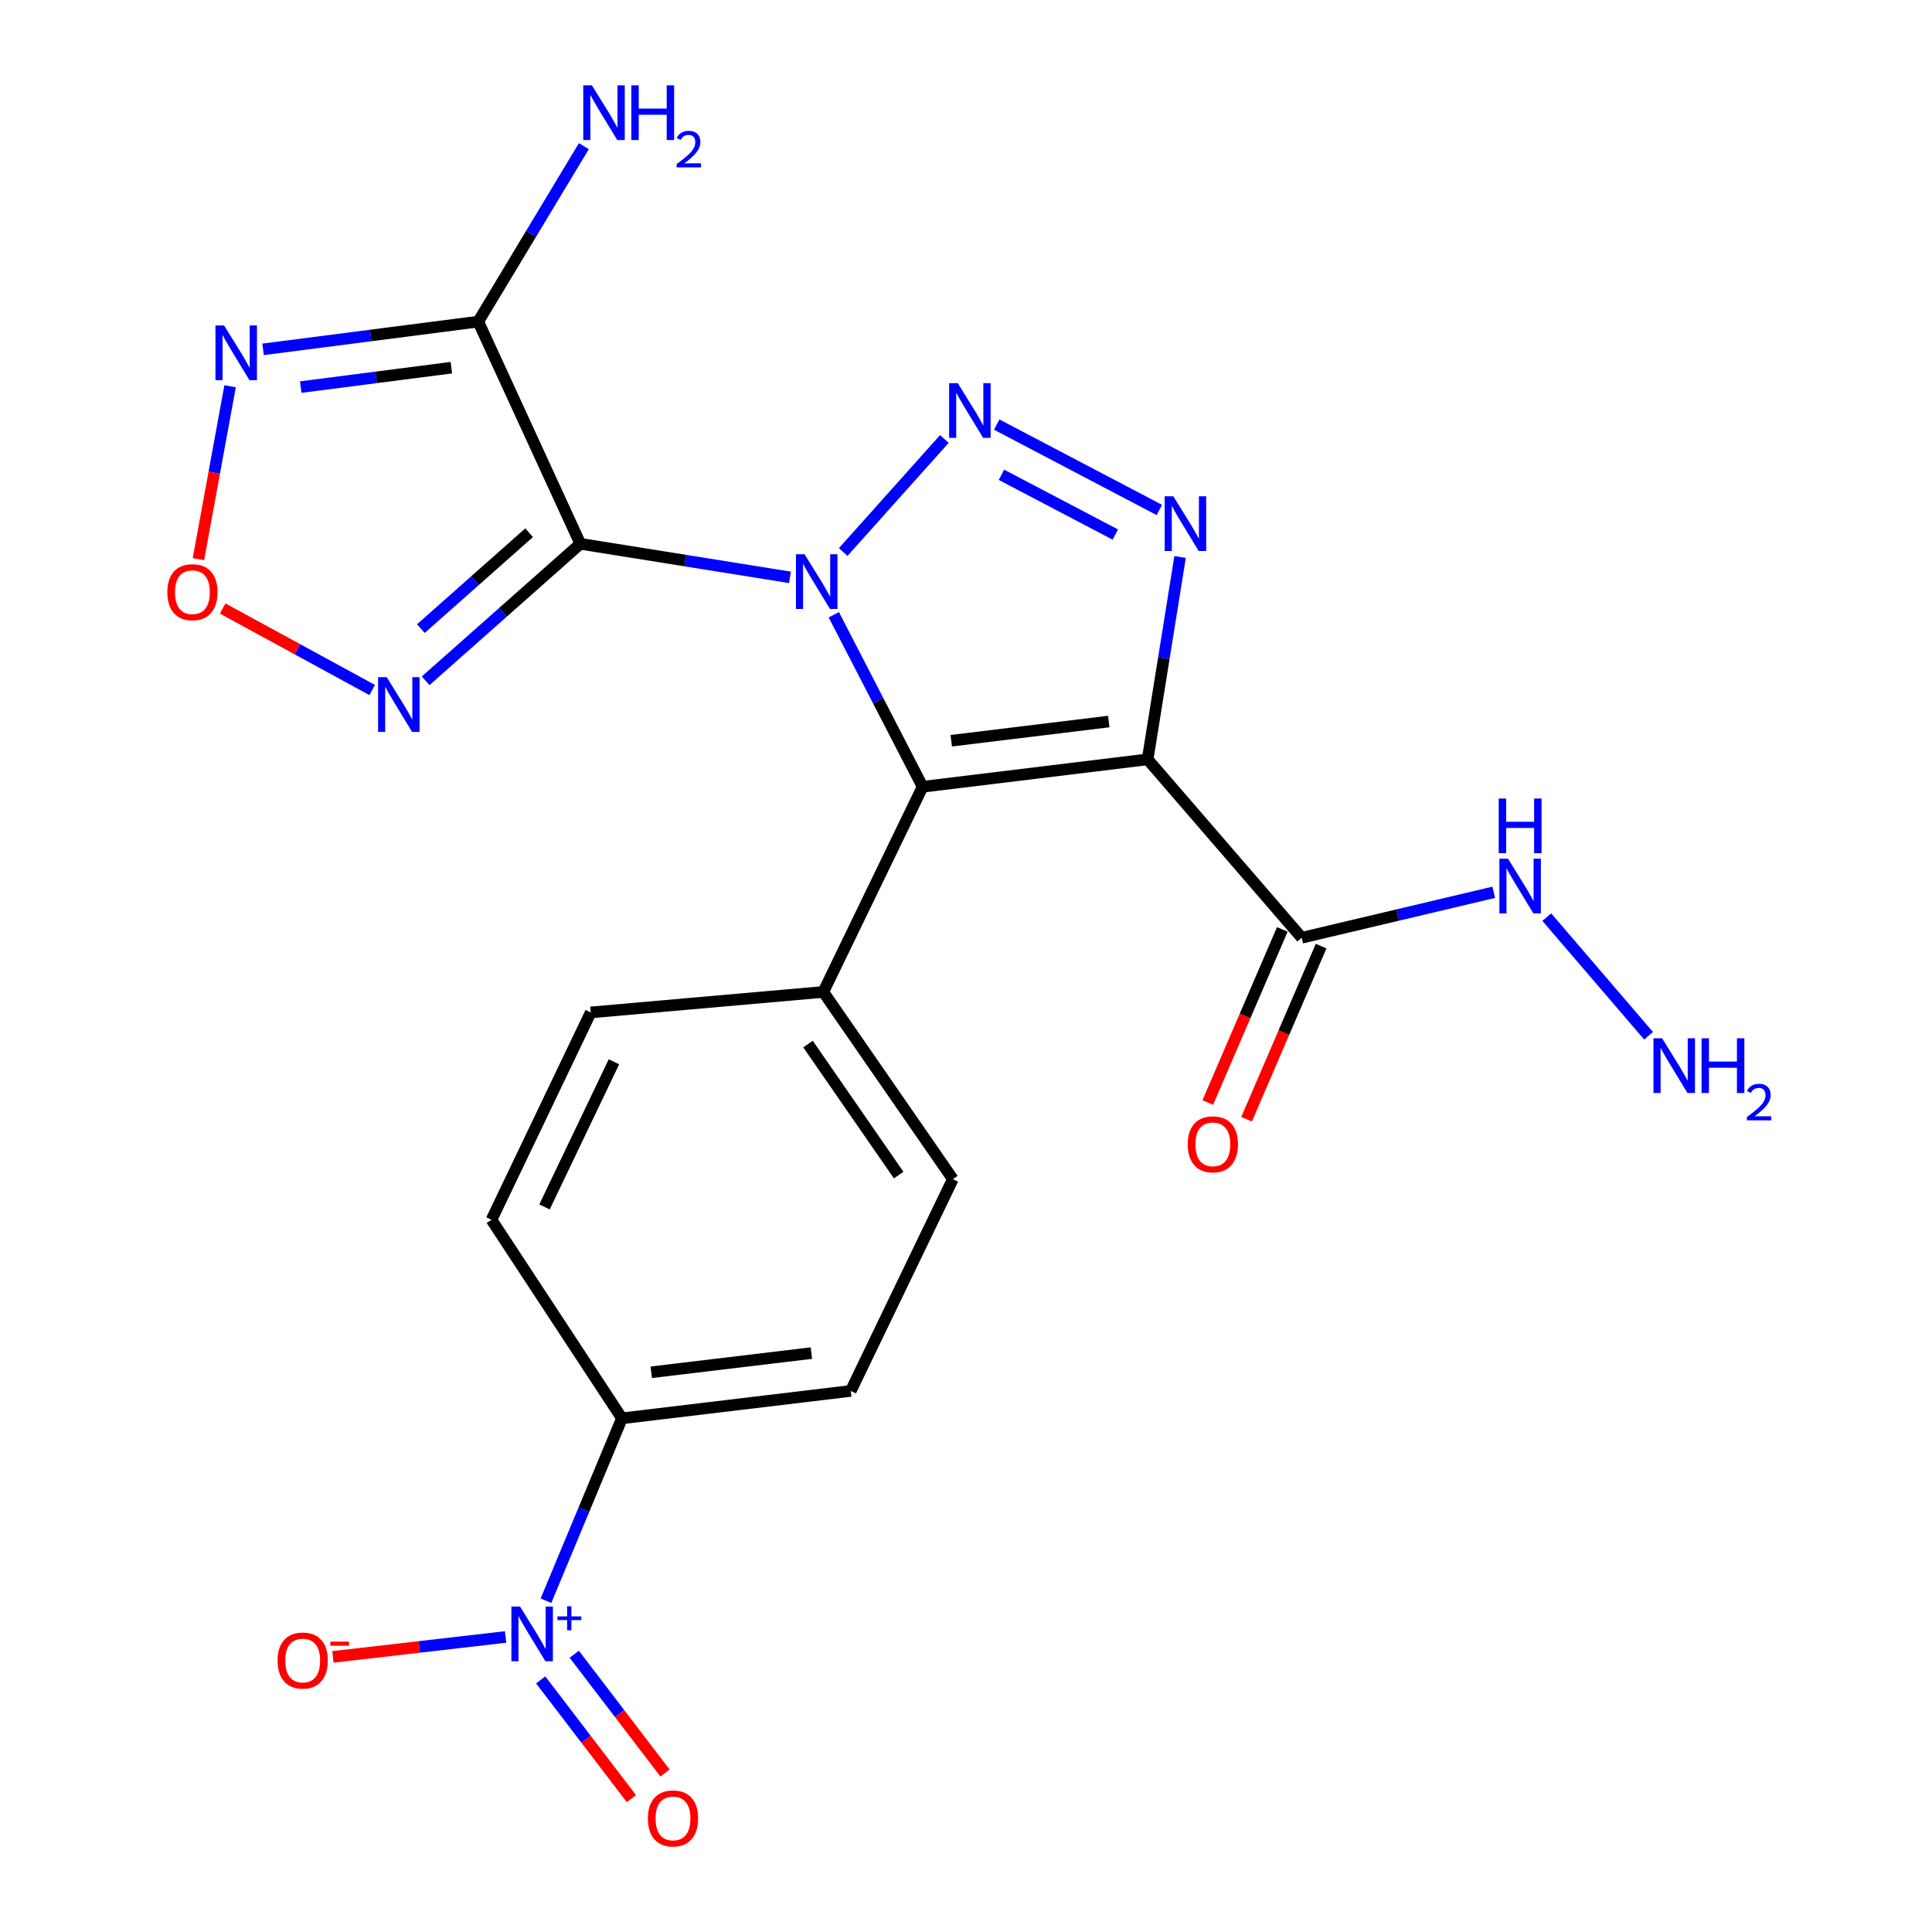 <?xml version='1.0' encoding='iso-8859-1'?>
<svg version='1.1' baseProfile='full'
              xmlns='http://www.w3.org/2000/svg'
                      xmlns:rdkit='http://www.rdkit.org/xml'
                      xmlns:xlink='http://www.w3.org/1999/xlink'
                  xml:space='preserve'
width='1000px' height='1000px' viewBox='0 0 1000 1000'>
<!-- END OF HEADER -->
<rect style='opacity:1.0;fill:#FFFFFF;stroke:none' width='1000' height='1000' x='0' y='0'> </rect>
<path class='bond-0' d='M 408.886,298.836 L 354.635,290.152' style='fill:none;fill-rule:evenodd;stroke:#0000FF;stroke-width:6px;stroke-linecap:butt;stroke-linejoin:miter;stroke-opacity:1' />
<path class='bond-0' d='M 354.635,290.152 L 300.383,281.469' style='fill:none;fill-rule:evenodd;stroke:#000000;stroke-width:6px;stroke-linecap:butt;stroke-linejoin:miter;stroke-opacity:1' />
<path class='bond-1' d='M 436.435,285.73 L 488.802,227.217' style='fill:none;fill-rule:evenodd;stroke:#0000FF;stroke-width:6px;stroke-linecap:butt;stroke-linejoin:miter;stroke-opacity:1' />
<path class='bond-3' d='M 431.577,318.198 L 454.561,362.716' style='fill:none;fill-rule:evenodd;stroke:#0000FF;stroke-width:6px;stroke-linecap:butt;stroke-linejoin:miter;stroke-opacity:1' />
<path class='bond-3' d='M 454.561,362.716 L 477.546,407.234' style='fill:none;fill-rule:evenodd;stroke:#000000;stroke-width:6px;stroke-linecap:butt;stroke-linejoin:miter;stroke-opacity:1' />
<path class='bond-5' d='M 300.383,281.469 L 247.541,166.466' style='fill:none;fill-rule:evenodd;stroke:#000000;stroke-width:6px;stroke-linecap:butt;stroke-linejoin:miter;stroke-opacity:1' />
<path class='bond-6' d='M 300.383,281.469 L 260.347,316.924' style='fill:none;fill-rule:evenodd;stroke:#000000;stroke-width:6px;stroke-linecap:butt;stroke-linejoin:miter;stroke-opacity:1' />
<path class='bond-6' d='M 260.347,316.924 L 220.31,352.379' style='fill:none;fill-rule:evenodd;stroke:#0000FF;stroke-width:6px;stroke-linecap:butt;stroke-linejoin:miter;stroke-opacity:1' />
<path class='bond-6' d='M 273.876,275.736 L 245.85,300.554' style='fill:none;fill-rule:evenodd;stroke:#000000;stroke-width:6px;stroke-linecap:butt;stroke-linejoin:miter;stroke-opacity:1' />
<path class='bond-6' d='M 245.85,300.554 L 217.825,325.373' style='fill:none;fill-rule:evenodd;stroke:#0000FF;stroke-width:6px;stroke-linecap:butt;stroke-linejoin:miter;stroke-opacity:1' />
<path class='bond-4' d='M 515.89,219.762 L 600.078,263.96' style='fill:none;fill-rule:evenodd;stroke:#0000FF;stroke-width:6px;stroke-linecap:butt;stroke-linejoin:miter;stroke-opacity:1' />
<path class='bond-4' d='M 518.354,245.752 L 577.286,276.69' style='fill:none;fill-rule:evenodd;stroke:#0000FF;stroke-width:6px;stroke-linecap:butt;stroke-linejoin:miter;stroke-opacity:1' />
<path class='bond-2' d='M 594.007,393.046 L 477.546,407.234' style='fill:none;fill-rule:evenodd;stroke:#000000;stroke-width:6px;stroke-linecap:butt;stroke-linejoin:miter;stroke-opacity:1' />
<path class='bond-2' d='M 573.893,373.469 L 492.371,383.401' style='fill:none;fill-rule:evenodd;stroke:#000000;stroke-width:6px;stroke-linecap:butt;stroke-linejoin:miter;stroke-opacity:1' />
<path class='bond-9' d='M 594.007,393.046 L 673.769,485.381' style='fill:none;fill-rule:evenodd;stroke:#000000;stroke-width:6px;stroke-linecap:butt;stroke-linejoin:miter;stroke-opacity:1' />
<path class='bond-23' d='M 594.007,393.046 L 602.408,340.67' style='fill:none;fill-rule:evenodd;stroke:#000000;stroke-width:6px;stroke-linecap:butt;stroke-linejoin:miter;stroke-opacity:1' />
<path class='bond-23' d='M 602.408,340.67 L 610.81,288.295' style='fill:none;fill-rule:evenodd;stroke:#0000FF;stroke-width:6px;stroke-linecap:butt;stroke-linejoin:miter;stroke-opacity:1' />
<path class='bond-11' d='M 477.546,407.234 L 426.149,513.43' style='fill:none;fill-rule:evenodd;stroke:#000000;stroke-width:6px;stroke-linecap:butt;stroke-linejoin:miter;stroke-opacity:1' />
<path class='bond-8' d='M 247.541,166.466 L 191.85,173.648' style='fill:none;fill-rule:evenodd;stroke:#000000;stroke-width:6px;stroke-linecap:butt;stroke-linejoin:miter;stroke-opacity:1' />
<path class='bond-8' d='M 191.85,173.648 L 136.159,180.83' style='fill:none;fill-rule:evenodd;stroke:#0000FF;stroke-width:6px;stroke-linecap:butt;stroke-linejoin:miter;stroke-opacity:1' />
<path class='bond-8' d='M 233.63,190.307 L 194.647,195.335' style='fill:none;fill-rule:evenodd;stroke:#000000;stroke-width:6px;stroke-linecap:butt;stroke-linejoin:miter;stroke-opacity:1' />
<path class='bond-8' d='M 194.647,195.335 L 155.663,200.362' style='fill:none;fill-rule:evenodd;stroke:#0000FF;stroke-width:6px;stroke-linecap:butt;stroke-linejoin:miter;stroke-opacity:1' />
<path class='bond-17' d='M 247.541,166.466 L 274.874,121.054' style='fill:none;fill-rule:evenodd;stroke:#000000;stroke-width:6px;stroke-linecap:butt;stroke-linejoin:miter;stroke-opacity:1' />
<path class='bond-17' d='M 274.874,121.054 L 302.206,75.642' style='fill:none;fill-rule:evenodd;stroke:#0000FF;stroke-width:6px;stroke-linecap:butt;stroke-linejoin:miter;stroke-opacity:1' />
<path class='bond-10' d='M 192.651,357.156 L 153.947,336.06' style='fill:none;fill-rule:evenodd;stroke:#0000FF;stroke-width:6px;stroke-linecap:butt;stroke-linejoin:miter;stroke-opacity:1' />
<path class='bond-10' d='M 153.947,336.06 L 115.243,314.963' style='fill:none;fill-rule:evenodd;stroke:#FF0000;stroke-width:6px;stroke-linecap:butt;stroke-linejoin:miter;stroke-opacity:1' />
<path class='bond-7' d='M 282.591,828.525 L 302.256,781.328' style='fill:none;fill-rule:evenodd;stroke:#0000FF;stroke-width:6px;stroke-linecap:butt;stroke-linejoin:miter;stroke-opacity:1' />
<path class='bond-7' d='M 302.256,781.328 L 321.921,734.13' style='fill:none;fill-rule:evenodd;stroke:#000000;stroke-width:6px;stroke-linecap:butt;stroke-linejoin:miter;stroke-opacity:1' />
<path class='bond-13' d='M 261.703,847.291 L 217.011,852.448' style='fill:none;fill-rule:evenodd;stroke:#0000FF;stroke-width:6px;stroke-linecap:butt;stroke-linejoin:miter;stroke-opacity:1' />
<path class='bond-13' d='M 217.011,852.448 L 172.319,857.605' style='fill:none;fill-rule:evenodd;stroke:#FF0000;stroke-width:6px;stroke-linecap:butt;stroke-linejoin:miter;stroke-opacity:1' />
<path class='bond-14' d='M 279.858,869.507 L 303.345,900.245' style='fill:none;fill-rule:evenodd;stroke:#0000FF;stroke-width:6px;stroke-linecap:butt;stroke-linejoin:miter;stroke-opacity:1' />
<path class='bond-14' d='M 303.345,900.245 L 326.832,930.983' style='fill:none;fill-rule:evenodd;stroke:#FF0000;stroke-width:6px;stroke-linecap:butt;stroke-linejoin:miter;stroke-opacity:1' />
<path class='bond-14' d='M 297.233,856.231 L 320.72,886.969' style='fill:none;fill-rule:evenodd;stroke:#0000FF;stroke-width:6px;stroke-linecap:butt;stroke-linejoin:miter;stroke-opacity:1' />
<path class='bond-14' d='M 320.72,886.969 L 344.207,917.707' style='fill:none;fill-rule:evenodd;stroke:#FF0000;stroke-width:6px;stroke-linecap:butt;stroke-linejoin:miter;stroke-opacity:1' />
<path class='bond-24' d='M 119.093,199.929 L 110.902,244.667' style='fill:none;fill-rule:evenodd;stroke:#0000FF;stroke-width:6px;stroke-linecap:butt;stroke-linejoin:miter;stroke-opacity:1' />
<path class='bond-24' d='M 110.902,244.667 L 102.711,289.406' style='fill:none;fill-rule:evenodd;stroke:#FF0000;stroke-width:6px;stroke-linecap:butt;stroke-linejoin:miter;stroke-opacity:1' />
<path class='bond-15' d='M 663.727,481.057 L 644.434,525.863' style='fill:none;fill-rule:evenodd;stroke:#000000;stroke-width:6px;stroke-linecap:butt;stroke-linejoin:miter;stroke-opacity:1' />
<path class='bond-15' d='M 644.434,525.863 L 625.142,570.668' style='fill:none;fill-rule:evenodd;stroke:#FF0000;stroke-width:6px;stroke-linecap:butt;stroke-linejoin:miter;stroke-opacity:1' />
<path class='bond-15' d='M 683.81,489.705 L 664.518,534.51' style='fill:none;fill-rule:evenodd;stroke:#000000;stroke-width:6px;stroke-linecap:butt;stroke-linejoin:miter;stroke-opacity:1' />
<path class='bond-15' d='M 664.518,534.51 L 645.225,579.316' style='fill:none;fill-rule:evenodd;stroke:#FF0000;stroke-width:6px;stroke-linecap:butt;stroke-linejoin:miter;stroke-opacity:1' />
<path class='bond-16' d='M 673.769,485.381 L 723.47,473.615' style='fill:none;fill-rule:evenodd;stroke:#000000;stroke-width:6px;stroke-linecap:butt;stroke-linejoin:miter;stroke-opacity:1' />
<path class='bond-16' d='M 723.47,473.615 L 773.171,461.849' style='fill:none;fill-rule:evenodd;stroke:#0000FF;stroke-width:6px;stroke-linecap:butt;stroke-linejoin:miter;stroke-opacity:1' />
<path class='bond-18' d='M 426.149,513.43 L 305.765,524.035' style='fill:none;fill-rule:evenodd;stroke:#000000;stroke-width:6px;stroke-linecap:butt;stroke-linejoin:miter;stroke-opacity:1' />
<path class='bond-19' d='M 426.149,513.43 L 493.192,610.32' style='fill:none;fill-rule:evenodd;stroke:#000000;stroke-width:6px;stroke-linecap:butt;stroke-linejoin:miter;stroke-opacity:1' />
<path class='bond-19' d='M 418.225,540.405 L 465.155,608.229' style='fill:none;fill-rule:evenodd;stroke:#000000;stroke-width:6px;stroke-linecap:butt;stroke-linejoin:miter;stroke-opacity:1' />
<path class='bond-12' d='M 321.921,734.13 L 440.35,719.942' style='fill:none;fill-rule:evenodd;stroke:#000000;stroke-width:6px;stroke-linecap:butt;stroke-linejoin:miter;stroke-opacity:1' />
<path class='bond-12' d='M 337.085,710.291 L 419.984,700.359' style='fill:none;fill-rule:evenodd;stroke:#000000;stroke-width:6px;stroke-linecap:butt;stroke-linejoin:miter;stroke-opacity:1' />
<path class='bond-25' d='M 321.921,734.13 L 254.404,631.36' style='fill:none;fill-rule:evenodd;stroke:#000000;stroke-width:6px;stroke-linecap:butt;stroke-linejoin:miter;stroke-opacity:1' />
<path class='bond-22' d='M 800.618,474.707 L 853.305,536.116' style='fill:none;fill-rule:evenodd;stroke:#0000FF;stroke-width:6px;stroke-linecap:butt;stroke-linejoin:miter;stroke-opacity:1' />
<path class='bond-20' d='M 305.765,524.035 L 254.404,631.36' style='fill:none;fill-rule:evenodd;stroke:#000000;stroke-width:6px;stroke-linecap:butt;stroke-linejoin:miter;stroke-opacity:1' />
<path class='bond-20' d='M 317.785,549.573 L 281.832,624.7' style='fill:none;fill-rule:evenodd;stroke:#000000;stroke-width:6px;stroke-linecap:butt;stroke-linejoin:miter;stroke-opacity:1' />
<path class='bond-21' d='M 493.192,610.32 L 440.35,719.942' style='fill:none;fill-rule:evenodd;stroke:#000000;stroke-width:6px;stroke-linecap:butt;stroke-linejoin:miter;stroke-opacity:1' />
<path  class='atom-0' d='M 416.463 286.891
L 425.743 301.891
Q 426.663 303.371, 428.143 306.051
Q 429.623 308.731, 429.703 308.891
L 429.703 286.891
L 433.463 286.891
L 433.463 315.211
L 429.583 315.211
L 419.623 298.811
Q 418.463 296.891, 417.223 294.691
Q 416.023 292.491, 415.663 291.811
L 415.663 315.211
L 411.983 315.211
L 411.983 286.891
L 416.463 286.891
' fill='#0000FF'/>
<path  class='atom-2' d='M 495.74 198.31
L 505.02 213.31
Q 505.94 214.79, 507.42 217.47
Q 508.9 220.15, 508.98 220.31
L 508.98 198.31
L 512.74 198.31
L 512.74 226.63
L 508.86 226.63
L 498.9 210.23
Q 497.74 208.31, 496.5 206.11
Q 495.3 203.91, 494.94 203.23
L 494.94 226.63
L 491.26 226.63
L 491.26 198.31
L 495.74 198.31
' fill='#0000FF'/>
<path  class='atom-5' d='M 607.317 256.886
L 616.597 271.886
Q 617.517 273.366, 618.997 276.046
Q 620.477 278.726, 620.557 278.886
L 620.557 256.886
L 624.317 256.886
L 624.317 285.206
L 620.437 285.206
L 610.477 268.806
Q 609.317 266.886, 608.077 264.686
Q 606.877 262.486, 606.517 261.806
L 606.517 285.206
L 602.837 285.206
L 602.837 256.886
L 607.317 256.886
' fill='#0000FF'/>
<path  class='atom-7' d='M 200.173 350.509
L 209.453 365.509
Q 210.373 366.989, 211.853 369.669
Q 213.333 372.349, 213.413 372.509
L 213.413 350.509
L 217.173 350.509
L 217.173 378.829
L 213.293 378.829
L 203.333 362.429
Q 202.173 360.509, 200.933 358.309
Q 199.733 356.109, 199.373 355.429
L 199.373 378.829
L 195.693 378.829
L 195.693 350.509
L 200.173 350.509
' fill='#0000FF'/>
<path  class='atom-8' d='M 269.172 831.547
L 278.452 846.547
Q 279.372 848.027, 280.852 850.707
Q 282.332 853.387, 282.412 853.547
L 282.412 831.547
L 286.172 831.547
L 286.172 859.867
L 282.292 859.867
L 272.332 843.467
Q 271.172 841.547, 269.932 839.347
Q 268.732 837.147, 268.372 836.467
L 268.372 859.867
L 264.692 859.867
L 264.692 831.547
L 269.172 831.547
' fill='#0000FF'/>
<path  class='atom-8' d='M 288.548 836.652
L 293.538 836.652
L 293.538 831.398
L 295.755 831.398
L 295.755 836.652
L 300.877 836.652
L 300.877 838.553
L 295.755 838.553
L 295.755 843.833
L 293.538 843.833
L 293.538 838.553
L 288.548 838.553
L 288.548 836.652
' fill='#0000FF'/>
<path  class='atom-9' d='M 116.001 168.463
L 125.281 183.463
Q 126.201 184.943, 127.681 187.623
Q 129.161 190.303, 129.241 190.463
L 129.241 168.463
L 133.001 168.463
L 133.001 196.783
L 129.121 196.783
L 119.161 180.383
Q 118.001 178.463, 116.761 176.263
Q 115.561 174.063, 115.201 173.383
L 115.201 196.783
L 111.521 196.783
L 111.521 168.463
L 116.001 168.463
' fill='#0000FF'/>
<path  class='atom-11' d='M 86.594 306.512
Q 86.594 299.712, 89.954 295.912
Q 93.314 292.112, 99.594 292.112
Q 105.873 292.112, 109.233 295.912
Q 112.593 299.712, 112.593 306.512
Q 112.593 313.392, 109.193 317.312
Q 105.793 321.192, 99.594 321.192
Q 93.353 321.192, 89.954 317.312
Q 86.594 313.432, 86.594 306.512
M 99.594 317.992
Q 103.913 317.992, 106.233 315.112
Q 108.593 312.192, 108.593 306.512
Q 108.593 300.952, 106.233 298.152
Q 103.913 295.312, 99.594 295.312
Q 95.273 295.312, 92.913 298.112
Q 90.594 300.912, 90.594 306.512
Q 90.594 312.232, 92.913 315.112
Q 95.273 317.992, 99.594 317.992
' fill='#FF0000'/>
<path  class='atom-14' d='M 143.676 859.49
Q 143.676 852.69, 147.036 848.89
Q 150.396 845.09, 156.676 845.09
Q 162.956 845.09, 166.316 848.89
Q 169.676 852.69, 169.676 859.49
Q 169.676 866.37, 166.276 870.29
Q 162.876 874.17, 156.676 874.17
Q 150.436 874.17, 147.036 870.29
Q 143.676 866.41, 143.676 859.49
M 156.676 870.97
Q 160.996 870.97, 163.316 868.09
Q 165.676 865.17, 165.676 859.49
Q 165.676 853.93, 163.316 851.13
Q 160.996 848.29, 156.676 848.29
Q 152.356 848.29, 149.996 851.09
Q 147.676 853.89, 147.676 859.49
Q 147.676 865.21, 149.996 868.09
Q 152.356 870.97, 156.676 870.97
' fill='#FF0000'/>
<path  class='atom-14' d='M 170.996 849.712
L 180.684 849.712
L 180.684 851.824
L 170.996 851.824
L 170.996 849.712
' fill='#FF0000'/>
<path  class='atom-15' d='M 335.343 941.208
Q 335.343 934.408, 338.703 930.608
Q 342.063 926.808, 348.343 926.808
Q 354.623 926.808, 357.983 930.608
Q 361.343 934.408, 361.343 941.208
Q 361.343 948.088, 357.943 952.008
Q 354.543 955.888, 348.343 955.888
Q 342.103 955.888, 338.703 952.008
Q 335.343 948.128, 335.343 941.208
M 348.343 952.688
Q 352.663 952.688, 354.983 949.808
Q 357.343 946.888, 357.343 941.208
Q 357.343 935.648, 354.983 932.848
Q 352.663 930.008, 348.343 930.008
Q 344.023 930.008, 341.663 932.808
Q 339.343 935.608, 339.343 941.208
Q 339.343 946.928, 341.663 949.808
Q 344.023 952.688, 348.343 952.688
' fill='#FF0000'/>
<path  class='atom-16' d='M 614.765 592.3
Q 614.765 585.5, 618.125 581.7
Q 621.485 577.9, 627.765 577.9
Q 634.045 577.9, 637.405 581.7
Q 640.765 585.5, 640.765 592.3
Q 640.765 599.18, 637.365 603.1
Q 633.965 606.98, 627.765 606.98
Q 621.525 606.98, 618.125 603.1
Q 614.765 599.22, 614.765 592.3
M 627.765 603.78
Q 632.085 603.78, 634.405 600.9
Q 636.765 597.98, 636.765 592.3
Q 636.765 586.74, 634.405 583.94
Q 632.085 581.1, 627.765 581.1
Q 623.445 581.1, 621.085 583.9
Q 618.765 586.7, 618.765 592.3
Q 618.765 598.02, 621.085 600.9
Q 623.445 603.78, 627.765 603.78
' fill='#FF0000'/>
<path  class='atom-17' d='M 780.555 444.459
L 789.835 459.459
Q 790.755 460.939, 792.235 463.619
Q 793.715 466.299, 793.795 466.459
L 793.795 444.459
L 797.555 444.459
L 797.555 472.779
L 793.675 472.779
L 783.715 456.379
Q 782.555 454.459, 781.315 452.259
Q 780.115 450.059, 779.755 449.379
L 779.755 472.779
L 776.075 472.779
L 776.075 444.459
L 780.555 444.459
' fill='#0000FF'/>
<path  class='atom-17' d='M 775.735 413.307
L 779.575 413.307
L 779.575 425.347
L 794.055 425.347
L 794.055 413.307
L 797.895 413.307
L 797.895 441.627
L 794.055 441.627
L 794.055 428.547
L 779.575 428.547
L 779.575 441.627
L 775.735 441.627
L 775.735 413.307
' fill='#0000FF'/>
<path  class='atom-18' d='M 306.368 44.167
L 315.648 59.167
Q 316.568 60.647, 318.048 63.327
Q 319.528 66.007, 319.608 66.167
L 319.608 44.167
L 323.368 44.167
L 323.368 72.487
L 319.488 72.487
L 309.528 56.087
Q 308.368 54.167, 307.128 51.967
Q 305.928 49.767, 305.568 49.087
L 305.568 72.487
L 301.888 72.487
L 301.888 44.167
L 306.368 44.167
' fill='#0000FF'/>
<path  class='atom-18' d='M 326.768 44.167
L 330.608 44.167
L 330.608 56.207
L 345.088 56.207
L 345.088 44.167
L 348.928 44.167
L 348.928 72.487
L 345.088 72.487
L 345.088 59.407
L 330.608 59.407
L 330.608 72.487
L 326.768 72.487
L 326.768 44.167
' fill='#0000FF'/>
<path  class='atom-18' d='M 350.301 71.493
Q 350.988 69.725, 352.624 68.748
Q 354.261 67.745, 356.532 67.745
Q 359.356 67.745, 360.94 69.276
Q 362.524 70.807, 362.524 73.526
Q 362.524 76.298, 360.465 78.885
Q 358.432 81.473, 354.208 84.535
L 362.841 84.535
L 362.841 86.647
L 350.248 86.647
L 350.248 84.878
Q 353.733 82.397, 355.792 80.549
Q 357.878 78.701, 358.881 77.037
Q 359.884 75.374, 359.884 73.658
Q 359.884 71.863, 358.987 70.86
Q 358.089 69.857, 356.532 69.857
Q 355.027 69.857, 354.024 70.464
Q 353.02 71.071, 352.308 72.417
L 350.301 71.493
' fill='#0000FF'/>
<path  class='atom-23' d='M 860.318 537.426
L 869.598 552.426
Q 870.518 553.906, 871.998 556.586
Q 873.478 559.266, 873.558 559.426
L 873.558 537.426
L 877.318 537.426
L 877.318 565.746
L 873.438 565.746
L 863.478 549.346
Q 862.318 547.426, 861.078 545.226
Q 859.878 543.026, 859.518 542.346
L 859.518 565.746
L 855.838 565.746
L 855.838 537.426
L 860.318 537.426
' fill='#0000FF'/>
<path  class='atom-23' d='M 880.718 537.426
L 884.558 537.426
L 884.558 549.466
L 899.038 549.466
L 899.038 537.426
L 902.878 537.426
L 902.878 565.746
L 899.038 565.746
L 899.038 552.666
L 884.558 552.666
L 884.558 565.746
L 880.718 565.746
L 880.718 537.426
' fill='#0000FF'/>
<path  class='atom-23' d='M 904.25 564.752
Q 904.937 562.984, 906.574 562.007
Q 908.21 561.004, 910.481 561.004
Q 913.306 561.004, 914.89 562.535
Q 916.474 564.066, 916.474 566.785
Q 916.474 569.557, 914.414 572.144
Q 912.382 574.732, 908.158 577.794
L 916.79 577.794
L 916.79 579.906
L 904.198 579.906
L 904.198 578.137
Q 907.682 575.656, 909.742 573.808
Q 911.827 571.96, 912.83 570.296
Q 913.834 568.633, 913.834 566.917
Q 913.834 565.122, 912.936 564.119
Q 912.038 563.116, 910.481 563.116
Q 908.976 563.116, 907.973 563.723
Q 906.97 564.33, 906.257 565.676
L 904.25 564.752
' fill='#0000FF'/>
</svg>
